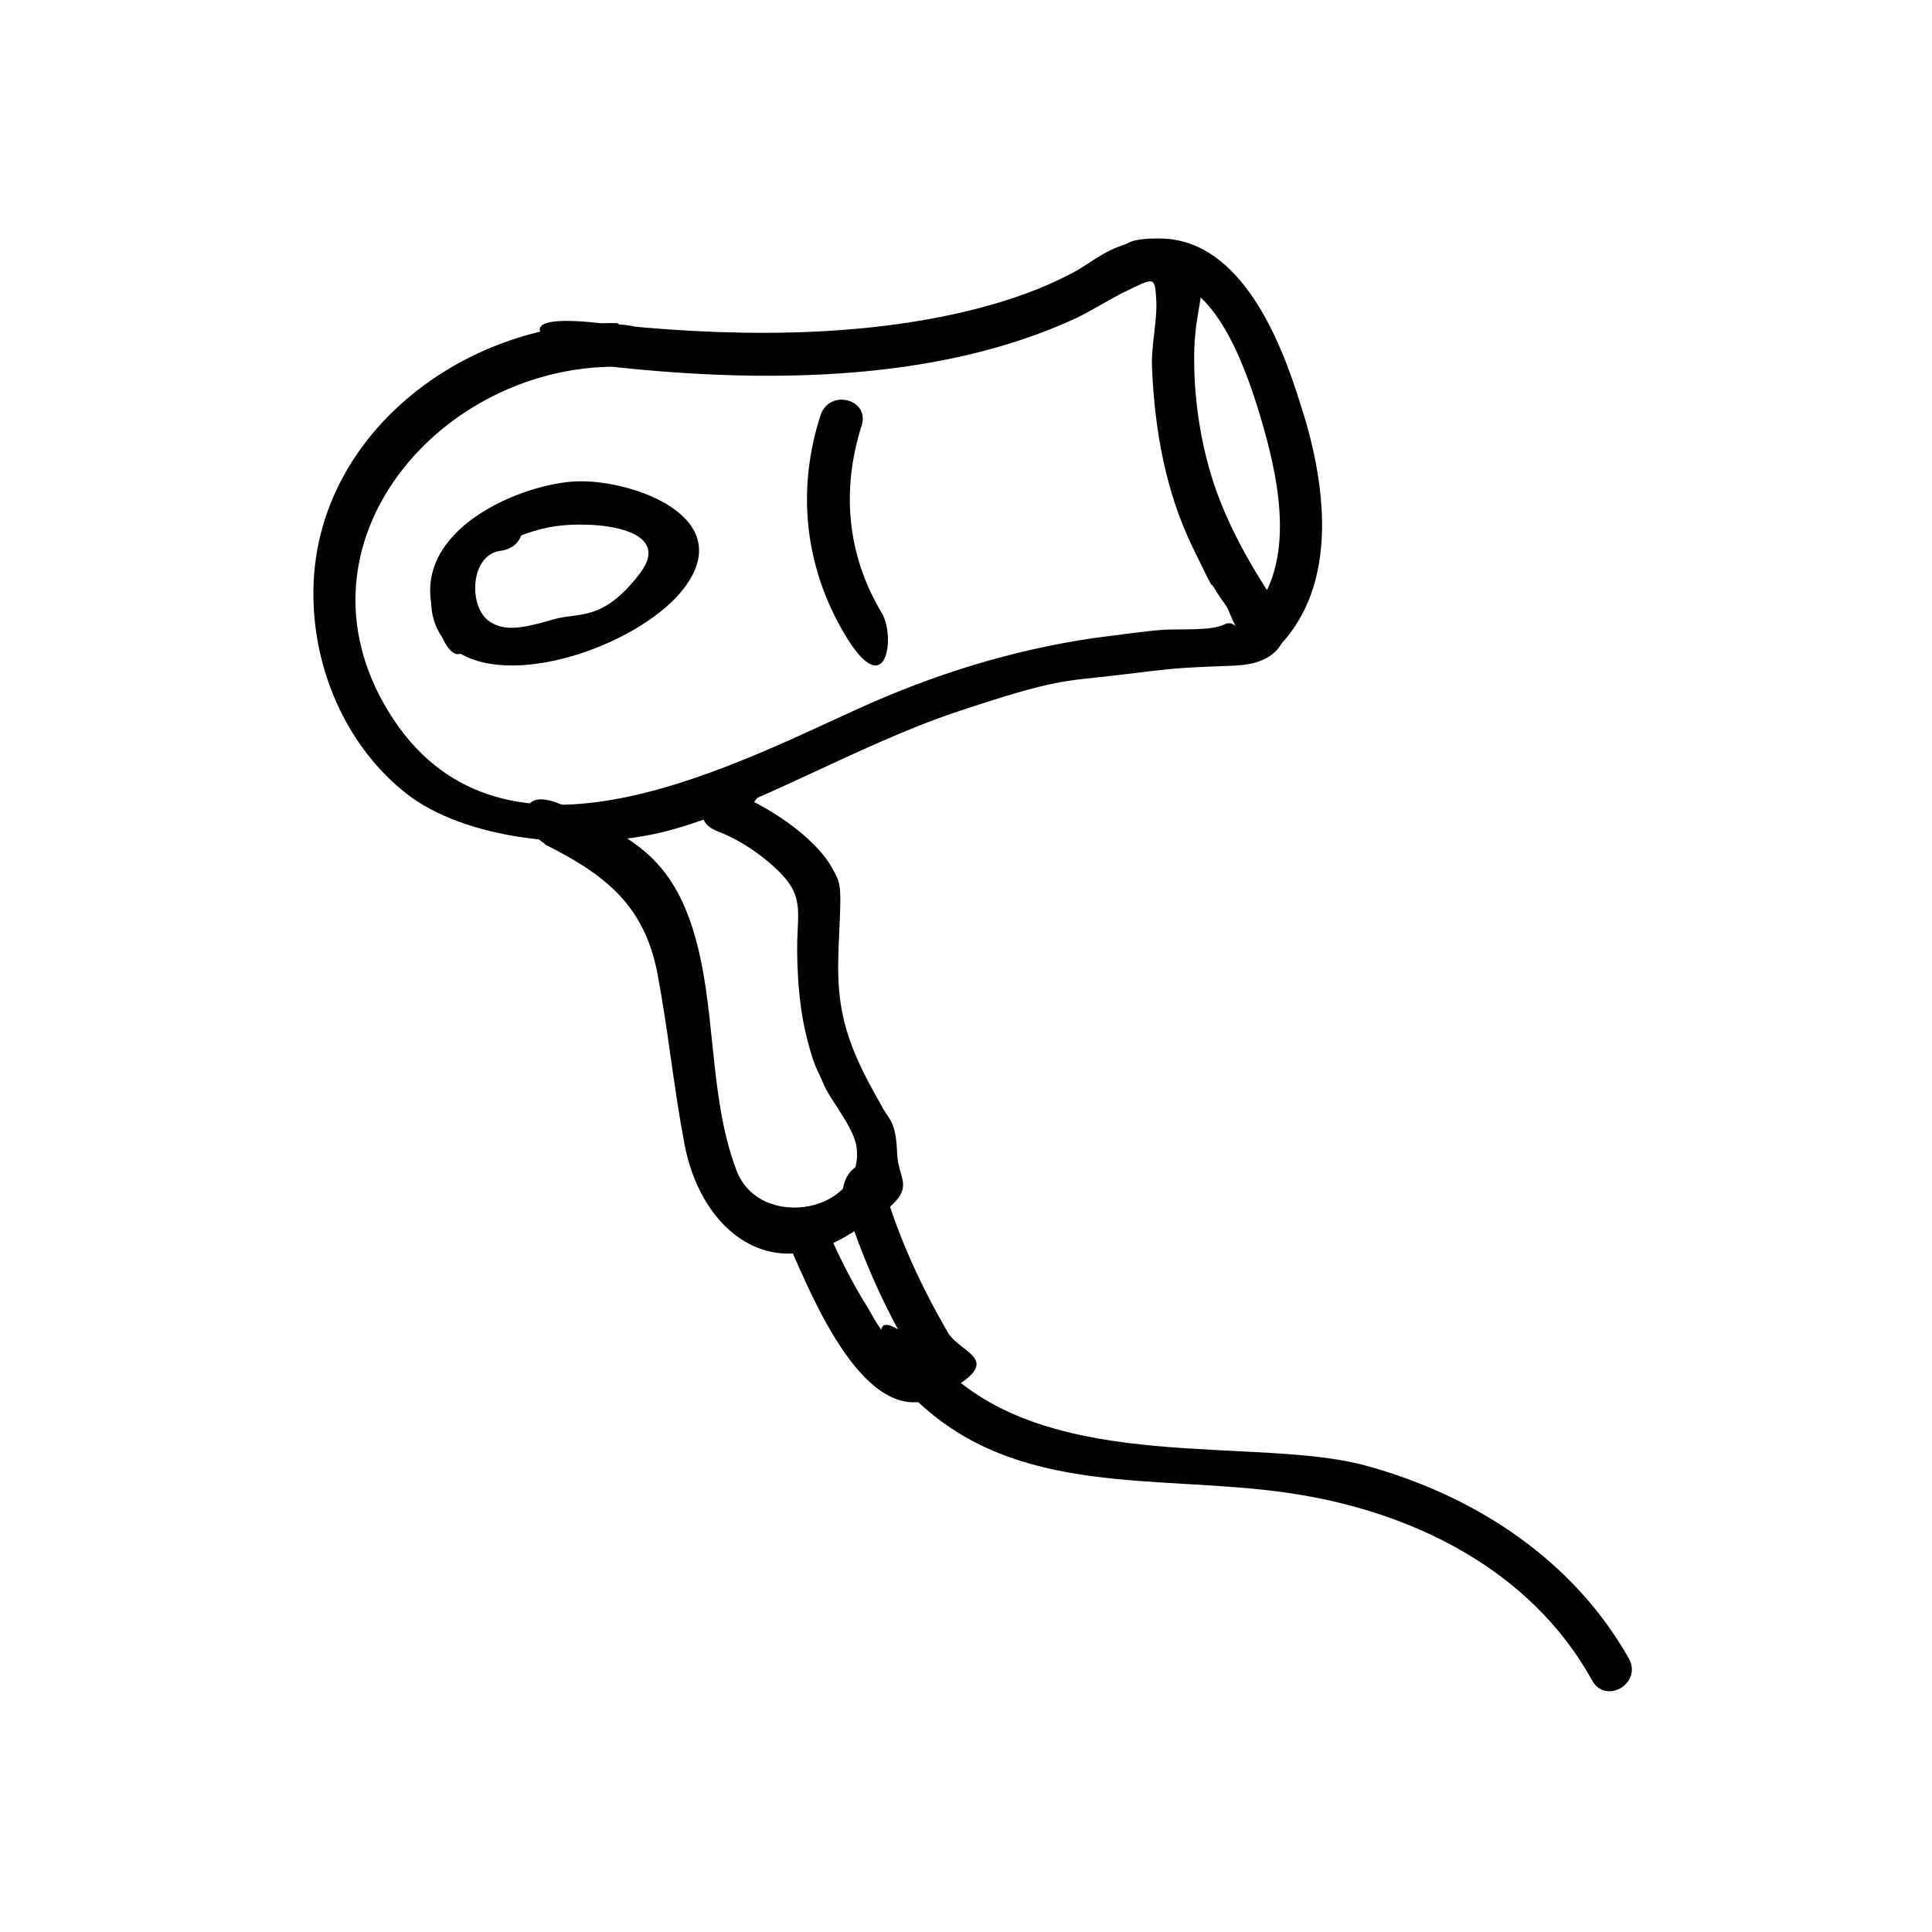 <?xml version="1.0" encoding="UTF-8"?>
<svg id="Layer_1" data-name="Layer 1" xmlns="http://www.w3.org/2000/svg" version="1.1" viewBox="0 0 141.7 141.7">
  <defs>
    <style>
      .cls-1 {
        fill: #010101;
        stroke-width: 0px;
      }
    </style>
  </defs>
  <path class="cls-1" d="M45.3,23.7c-11.4-.2-22.8,8.5-22.3,20.6.2,5.3,2.6,10.6,6.8,13.9s12.3,4.3,18.5,2.9,14.4-6.4,21.9-8.9,7.8-2.2,11.9-2.7,4.3-.5,6.4-.6,3.3,0,4.5-.7c2.1-1.3.9-3.2,0-4.8-1.8-2.8-3.4-5.8-4.3-9-.8-2.8-1.2-6-1.1-8.9s.9-4.1.3-5.8-3.4-2.4-5.3-1.8-2.7,1.5-4.1,2.2c-2.1,1.1-4.4,1.9-6.7,2.5-8.8,2.3-18.9,2.1-27.8,1.1s-1.9,2.9,0,3.1c11.3,1.3,24.5,1.4,35-3.5,1.2-.6,2.3-1.3,3.5-1.9,2.1-1,2.2-1.2,2.3.5s-.4,3.4-.3,5.2c.2,4.5,1,9,3,13.1s1,2,1.6,3,.9,1.2,1.1,1.8c.9,2.2.6.3-.4.8s-3.3.3-4.6.4-3.4.4-5,.6c-6.1.9-11.8,2.7-17.3,5.2-10.1,4.6-26.5,13.1-34.4.2-7.6-12.4,3.9-25.5,16.9-25.3s2-3.1,0-3.1h0Z"/>
  <path class="cls-1" d="M85.3,20.6c4.1,0,6.4,7.4,7.3,10.5,1.3,4.5,2.5,10.7-1.2,14.3-1.4,1.4.8,3.6,2.2,2.2,4.8-4.7,3.6-12.5,1.7-18.2-1.4-4.5-4.3-11.7-10-11.9s-2,3,0,3.1h0Z"/>
  <path class="cls-1" d="M36.8,37.2c-4.4.6-7.4,8.1-3.1,10.7s13.5-.8,16.5-4.8c3.9-5.2-3.8-7.9-7.8-7.8s-12.4,3.5-10.6,9.7,3.5,1.1,3-.8c-1-3.5,3.3-5.2,5.9-5.6s8.9,0,6.2,3.5-4.4,2.8-6.2,3.3-3.4,1-4.6.3c-1.8-.9-1.7-5,.6-5.3s2-3.3,0-3.1h0Z"/>
  <path class="cls-1" d="M60.2,30.4c-1.8,5.5-1.2,11.2,1.8,16.2s3.7.2,2.7-1.6c-2.6-4.3-3-9.1-1.5-13.8.6-1.9-2.3-2.7-3-.8h0Z"/>
  <path class="cls-1" d="M39.9,61.9c4.4,2.2,7.3,4.4,8.3,9.4.8,4.2,1.2,8.4,2,12.6,1.1,5.9,5.8,10.3,11.8,6.8s3.9-3.6,3.8-6.1-.6-2.4-1.2-3.6c-1.2-2.1-2.3-4.2-2.8-6.6s-.3-4.6-.2-7.1,0-2.6-.6-3.7c-1.4-2.4-4.9-4.6-7.5-5.6l1.1,1.9c.2-.4.5-.8.8-1.2,1.3-1.5-.9-3.7-2.2-2.2s-1.3,1.5-1.6,2.6.3,1.6,1.1,1.9c1.6.6,3.5,1.9,4.7,3.2s1.2,2.3,1.1,4.1,0,5,.6,7.5.8,2.5,1.3,3.7,2.1,3,2.4,4.5c.8,4.9-7.1,6.4-8.8,1.8-2.1-5.6-1.4-12-3.2-17.7s-5.1-6.9-9.2-8.9-3.3,1.8-1.6,2.7h0Z"/>
  <path class="cls-1" d="M58,91.6c1.5,3.3,5.5,13.5,10.8,10.8s1.7-3,.7-4.7c-1.9-3.3-3.5-6.7-4.6-10.4s-3.6-1.1-3,.8c1.2,3.7,2.7,7.3,4.7,10.7s-.2.8-1.1-.2-1.3-1.7-1.8-2.6c-1.2-1.9-2.2-3.9-3.1-6s-3.5-.2-2.7,1.6h0Z"/>
  <path class="cls-1" d="M67.1,102.6c7.5,7.3,17.9,5.5,27.4,6.9,9,1.3,17.8,5.6,22.3,13.8,1,1.7,3.6.2,2.7-1.6-4.1-7.3-11.3-12-19.3-14.2s-22.9.7-30.9-7.1-3.6.8-2.2,2.2h0Z"/>
</svg>